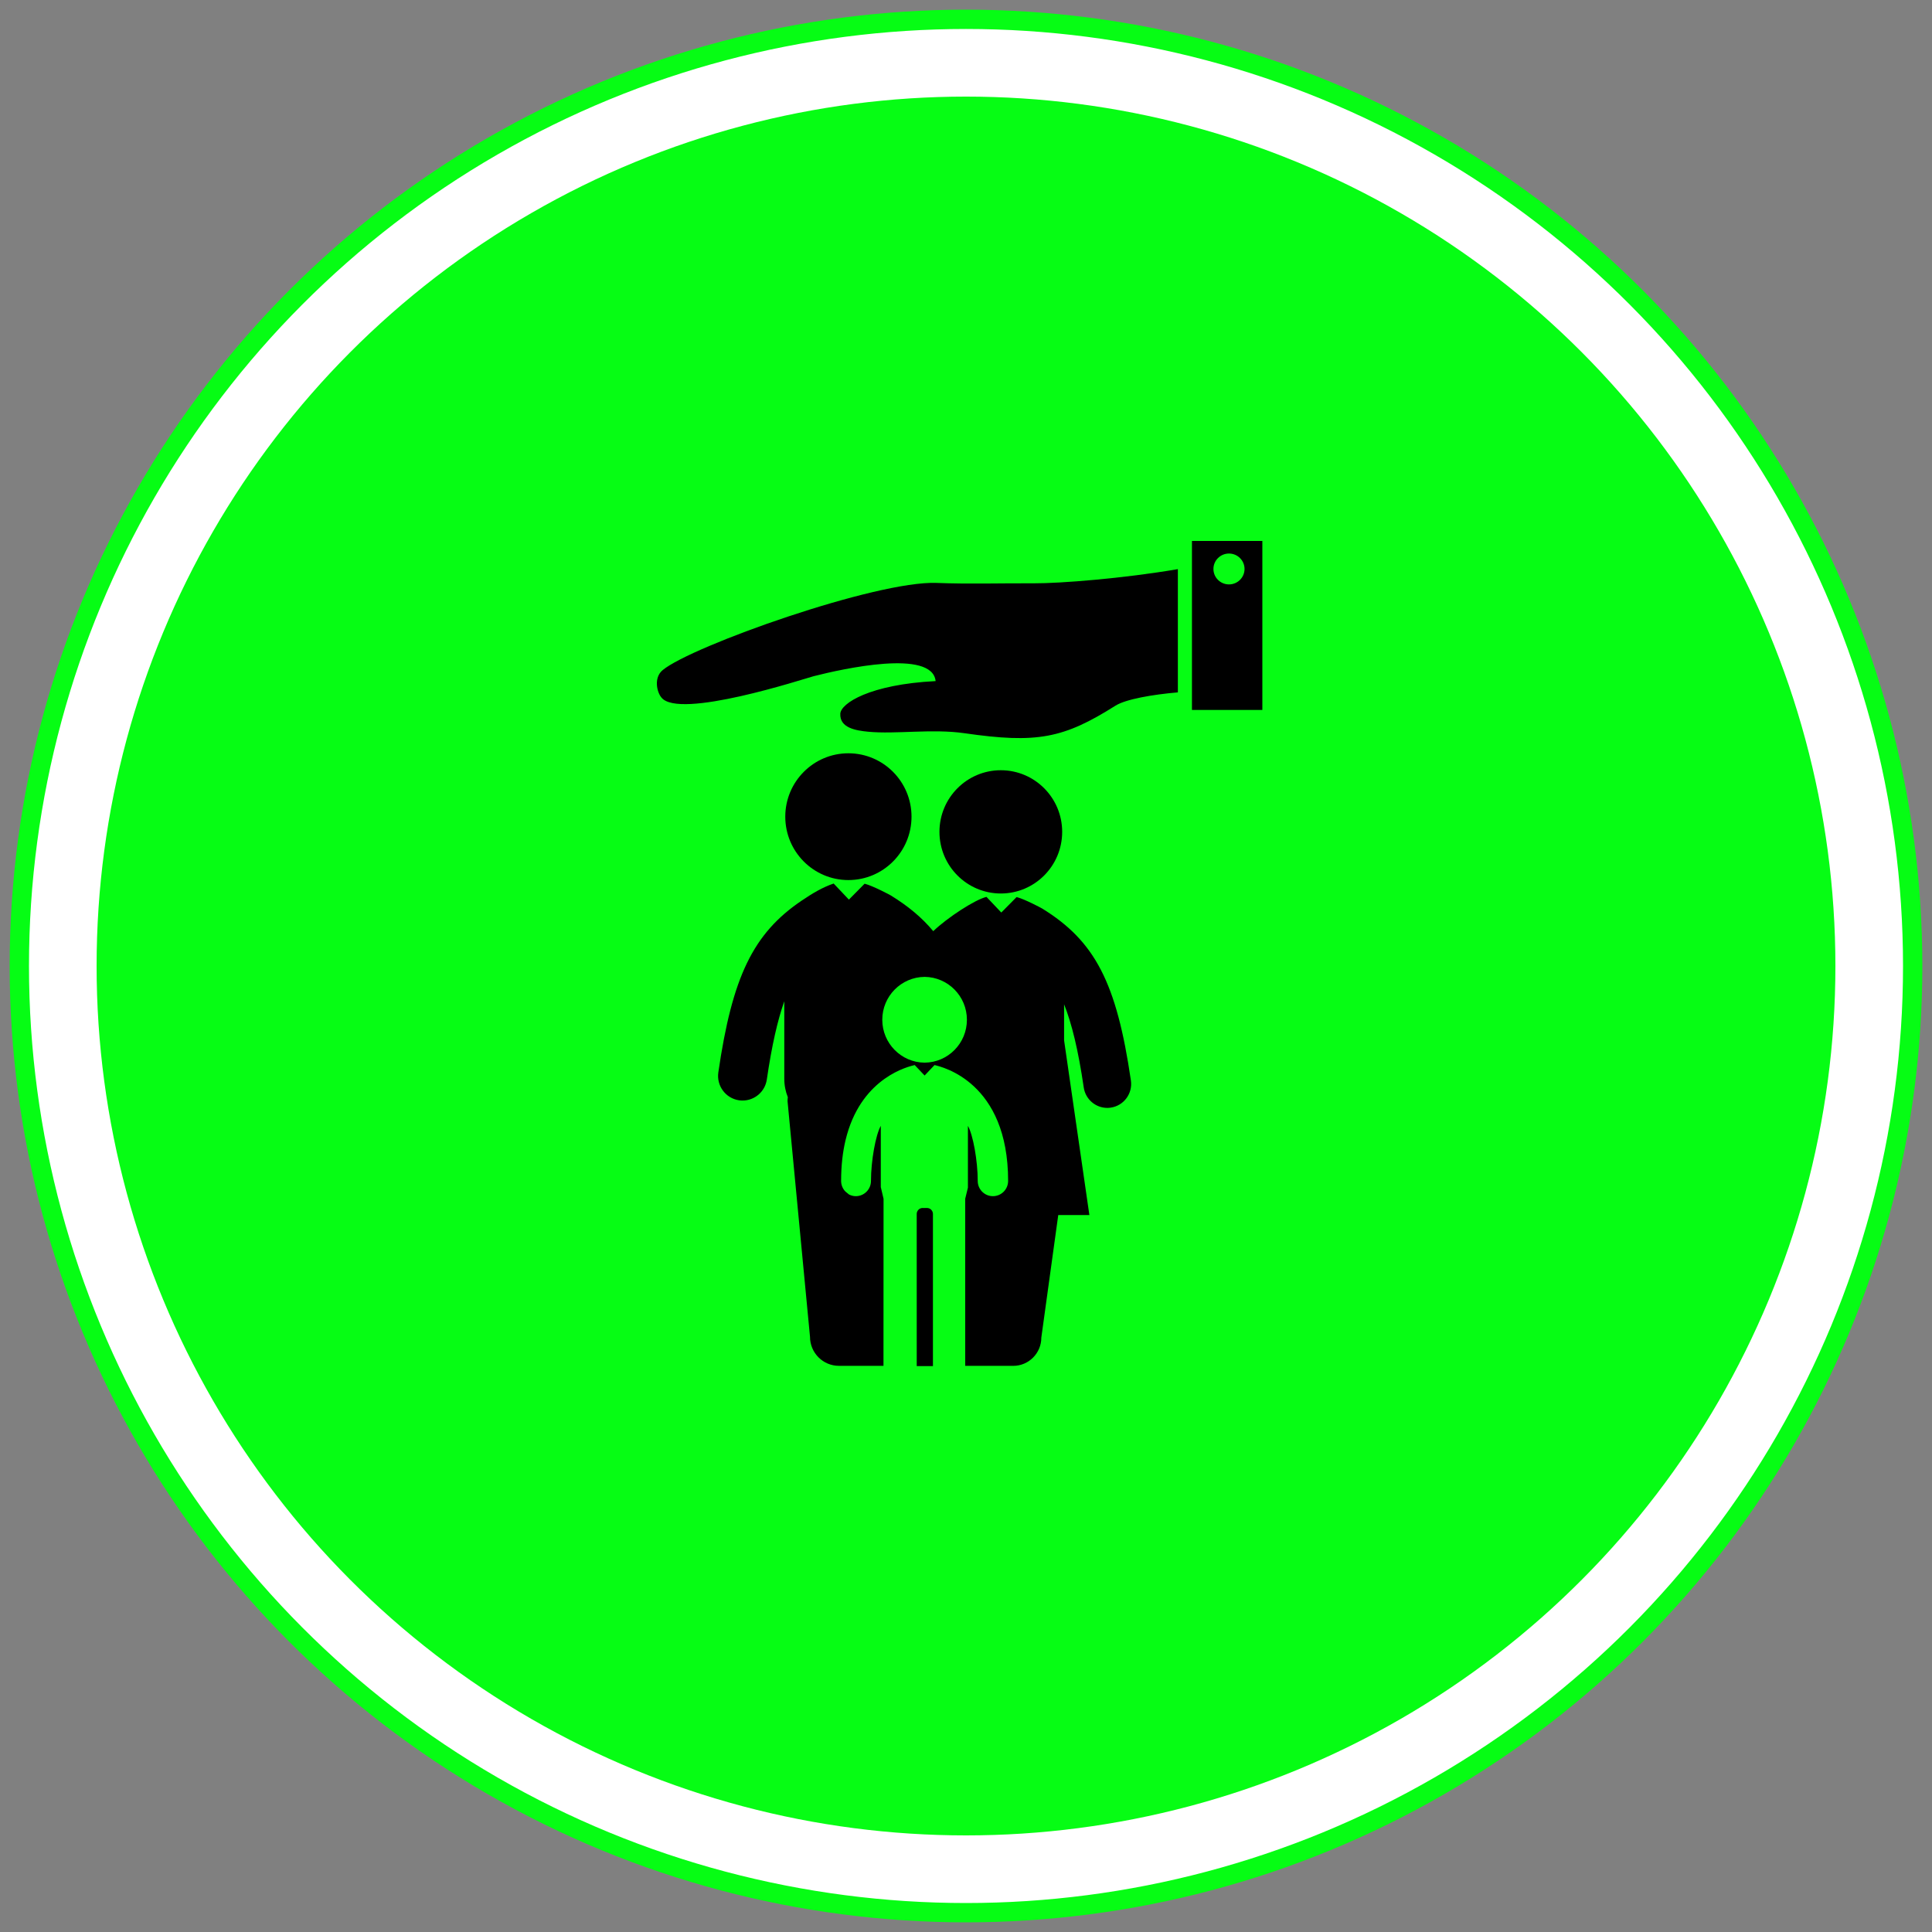 <?xml version="1.0" encoding="UTF-8" standalone="no"?><!DOCTYPE svg PUBLIC "-//W3C//DTD SVG 1.1//EN" "http://www.w3.org/Graphics/SVG/1.1/DTD/svg11.dtd"><svg width="100%" height="100%" viewBox="0 0 100 100" version="1.1" xmlns="http://www.w3.org/2000/svg" xmlns:xlink="http://www.w3.org/1999/xlink" xml:space="preserve" xmlns:serif="http://www.serif.com/" style="fill-rule:evenodd;clip-rule:evenodd;"><rect x="0" y="0" width="100" height="100" fill="#808080" stroke="none"/><g id="Oval"><circle cx="50" cy="50" r="49" style="fill:#fff;stroke:#06fd14;stroke-width:1px;"/><circle id="Oval-2" cx="50" cy="50" r="45" style="fill:#06fd14;"/><g id="family-insurance-symbol-svgrepo-com"><path id="Path" d="M48.479,30.172c-3.125,-0.123 -12.685,3.272 -14.179,4.512c-0.484,0.402 -0.288,1.16 -0.068,1.415c0.894,1.166 7.391,-0.968 7.878,-1.098c1.526,-0.389 6.142,-1.415 6.318,0.252c-3.41,0.173 -4.91,1.151 -4.934,1.691c-0.033,0.729 0.788,0.867 1.445,0.93c1.425,0.137 3.313,-0.164 4.982,0.077c3.755,0.544 5.132,0.269 7.816,-1.426c0.531,-0.334 1.919,-0.577 3.229,-0.688l0,-6.379c-2.805,0.481 -6.086,0.74 -7.461,0.734c-1.676,-0.009 -3.354,0.046 -5.026,-0.02Z" style="fill-rule:nonzero;"/><path id="Shape" d="M61.695,28l0,8.746l3.644,0l0,-8.746l-3.644,0Zm1.917,2.249c-0.444,0 -0.805,-0.358 -0.805,-0.799c0,-0.442 0.361,-0.799 0.805,-0.799c0.444,0 0.805,0.357 0.805,0.799c0,0.441 -0.361,0.799 -0.805,0.799Z" style="fill-rule:nonzero;"/><g id="Group"><ellipse id="Oval1" serif:id="Oval" cx="43.913" cy="42.271" rx="3.267" ry="3.281"/><ellipse id="Oval2" serif:id="Oval" cx="51.802" cy="43.057" rx="3.176" ry="3.19"/><path id="Shape1" serif:id="Shape" d="M58.535,55.926c-0.738,-5.052 -1.854,-7.214 -4.595,-8.902c-0.053,-0.033 -0.916,-0.492 -1.321,-0.592l-0.792,0.8l-0.767,-0.809c-0.003,0.001 -0.005,0.001 -0.007,0.002c-0.587,0.141 -2.005,1.061 -2.748,1.772c-0.594,-0.714 -1.312,-1.304 -2.194,-1.847c-0.054,-0.034 -0.942,-0.506 -1.359,-0.609l-0.813,0.823l-0.789,-0.832c-0.003,0.001 -0.005,0.001 -0.008,0.002c-0.561,0.194 -1.059,0.484 -1.649,0.884c-2.519,1.701 -3.592,3.956 -4.312,8.888c-0.101,0.695 0.378,1.343 1.071,1.445c0.063,0.009 0.124,0.013 0.186,0.013c0.619,0 1.161,-0.456 1.253,-1.089c0.259,-1.773 0.559,-3.07 0.904,-4.05l0,4.011c0,0.343 0.066,0.663 0.183,0.956c-0.009,0.066 -0.015,0.134 -0.015,0.202l1.163,12.197c0,0.832 0.671,1.505 1.499,1.505l2.304,0l0.004,-8.646l-0.143,-0.606l0,-3.171c-0.263,0.462 -0.508,1.798 -0.508,2.851c0,0.436 -0.351,0.79 -0.786,0.79c-0.126,0 -0.243,-0.032 -0.348,-0.085l-0.188,-0.153c-0.139,-0.142 -0.224,-0.336 -0.224,-0.551c0,-0.797 0.083,-1.489 0.224,-2.089l0.08,-0.308c0.848,-2.989 3.193,-3.525 3.499,-3.599c0.002,0 0.004,0 0.006,-0.001l0.513,0.541l0.512,-0.541c0.003,0.001 0.005,0.001 0.006,0.001c0.375,0.09 3.804,0.871 3.804,5.996c0,0.436 -0.352,0.789 -0.787,0.789c-0.434,0 -0.786,-0.353 -0.786,-0.789c0,-1.053 -0.245,-2.39 -0.508,-2.851l0,3.199l-0.141,0.578l0.001,8.646l2.483,0c0.805,0 1.457,-0.655 1.457,-1.464l0.876,-6.343l1.611,0.001l-1.309,-9.044l0,-1.865c0.395,0.989 0.731,2.348 1.017,4.304c0.09,0.616 0.617,1.059 1.219,1.059c0.059,0 0.119,-0.004 0.18,-0.014c0.675,-0.099 1.141,-0.728 1.042,-1.405Zm-10.678,-0.923c-1.211,-0.011 -2.19,-1.001 -2.19,-2.22c0,-1.219 0.979,-2.208 2.19,-2.22c1.212,0.012 2.19,1.001 2.19,2.22c0,1.22 -0.978,2.209 -2.19,2.22Z" style="fill-rule:nonzero;"/><path id="Path1" serif:id="Path" d="M47.811,62.527l-0.043,-0.002c-0.004,0 -0.008,0 -0.011,0c-0.08,0 -0.156,0.03 -0.214,0.087c-0.06,0.058 -0.094,0.138 -0.094,0.221l0.001,7.877l0.839,0l0,-7.877c0,-0.083 -0.034,-0.163 -0.094,-0.221c-0.057,-0.057 -0.134,-0.087 -0.213,-0.087c-0.004,0 -0.008,0 -0.012,0" style="fill-rule:nonzero;"/></g></g></g></svg>